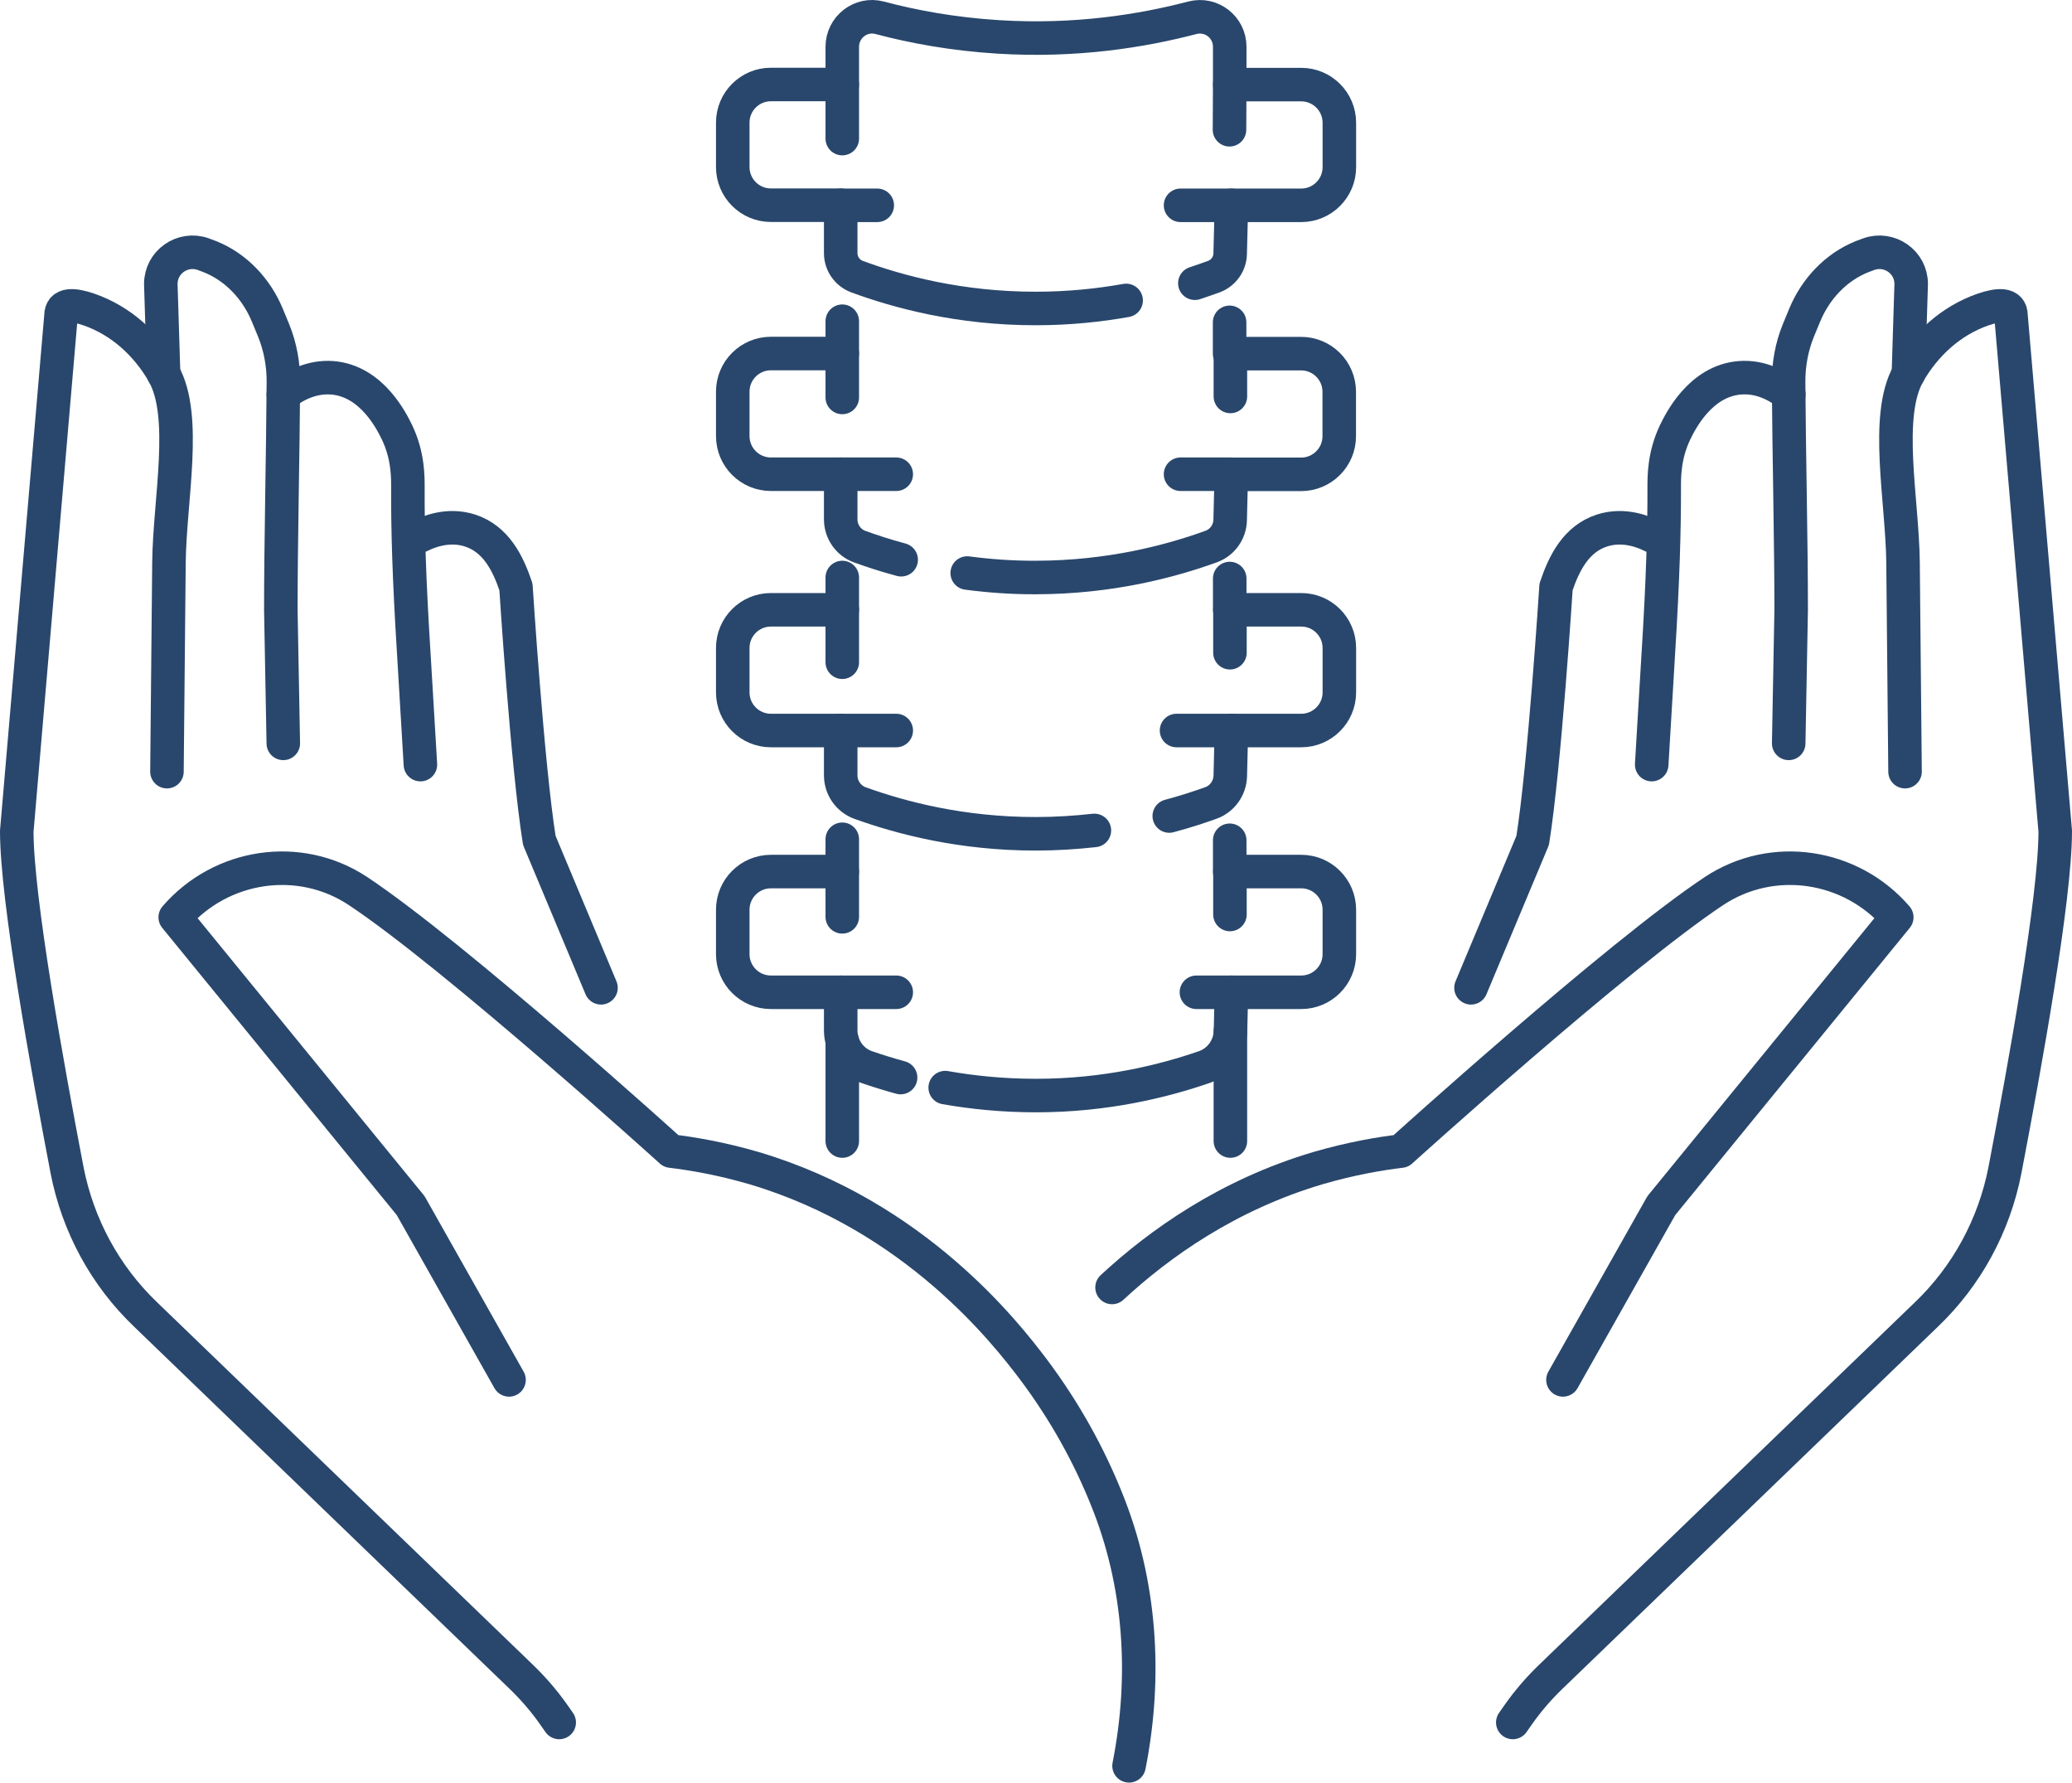 <?xml version="1.0" encoding="UTF-8"?>
<svg id="Ebene_2" data-name="Ebene 2" xmlns="http://www.w3.org/2000/svg" viewBox="0 0 185.41 159.49">
  <defs>
    <style>
      .cls-1 {
        fill: none;
        stroke: #29476c;
        stroke-linecap: round;
        stroke-linejoin: round;
        stroke-width: 3px;
      }
    </style>
  </defs>
  <g id="Ebene_1-2" data-name="Ebene 1">
    <g>
      <g>
        <g>
          <path class="cls-1" d="M45.55,123.46c-2.93-5.2-5.87-10.39-8.8-15.59l-21.07-25.8c4.1-4.75,11.11-5.82,16.35-2.35,8.64,5.73,28.02,23.27,28.02,23.27,1.84.22,4.43.65,7.41,1.52,14.45,4.28,22.62,14.85,24.99,17.98,2.93,3.9,5.04,7.84,6.54,11.56,3.09,7.57,3.63,15.92,2.04,23.94"/>
          <path class="cls-1" d="M14.94,69.04l.18-18.75c.07-5.62,1.66-13.01-.47-16.84-1.5-2.64-3.83-4.77-6.7-5.76-1.37-.47-2.49-.54-2.49.54l-3.96,46.14c0,6.02,2.73,21.07,4.5,30.32.96,4.93,3.4,9.45,7.03,12.92l33.67,32.47c1.03,1,1.97,2.09,2.8,3.26l.54.77"/>
          <path class="cls-1" d="M25.35,66.51l-.22-11.94c0-6.05.19-14.01.23-20.44,0-1.55-.28-3.09-.86-4.53-.19-.47-.39-.96-.59-1.43-.97-2.32-2.77-4.26-5.11-5.2-.21-.08-.41-.16-.61-.23-1.85-.66-3.8.7-3.8,2.67l.25,8.04"/>
          <path class="cls-1" d="M25.35,35.29c1-.79,2.52-1.62,4.36-1.49,3.6.27,5.39,4.01,5.82,4.89,1,2.1.97,4.01.97,4.98-.02,3.52.11,8.17.52,14.68l.6,10.06"/>
          <path class="cls-1" d="M37.61,47.94c.59-.3,2.45-1.13,4.46-.47,2.3.75,3.38,2.9,4.1,5.04,0,0,1.02,15.99,2.09,22.68l5.52,13.19"/>
        </g>
        <g>
          <path class="cls-1" d="M139.86,123.46c2.93-5.2,5.87-10.39,8.8-15.59l21.07-25.8c-4.1-4.75-11.11-5.82-16.35-2.35-8.64,5.73-28.02,23.27-28.02,23.27-1.84.22-4.43.65-7.41,1.52-8.08,2.39-14.2,6.75-18.44,10.68"/>
          <path class="cls-1" d="M170.47,69.04l-.18-18.75c-.07-5.62-1.66-13.01.47-16.84,1.5-2.64,3.83-4.77,6.7-5.76,1.37-.47,2.49-.54,2.49.54l3.96,46.14c0,6.02-2.73,21.07-4.5,30.32-.96,4.93-3.4,9.45-7.03,12.92l-33.67,32.47c-1.03,1-1.97,2.09-2.8,3.26l-.54.77"/>
          <path class="cls-1" d="M160.06,66.51l.22-11.94c0-6.05-.19-14.01-.23-20.44,0-1.55.28-3.09.86-4.53.19-.47.39-.96.59-1.43.97-2.32,2.77-4.26,5.11-5.2.21-.08.41-.16.61-.23,1.85-.66,3.8.7,3.8,2.67l-.25,8.04"/>
          <path class="cls-1" d="M147.8,68.41l.6-10.06c.41-6.51.53-11.16.52-14.68,0-.97-.03-2.88.97-4.98.43-.88,2.22-4.62,5.82-4.89,1.84-.14,3.36.7,4.36,1.49"/>
          <path class="cls-1" d="M147.8,47.94c-.59-.3-2.45-1.13-4.46-.47-2.3.75-3.38,2.9-4.1,5.04,0,0-1.02,15.99-2.09,22.68l-5.52,13.19"/>
        </g>
      </g>
      <g>
        <path class="cls-1" d="M106.92,25.34c.61-.2,1.17-.4,1.7-.59.86-.32,1.44-1.13,1.46-2.04l.11-4.34h6.25c1.88,0,3.41-1.53,3.41-3.41v-3.98c0-1.88-1.53-3.41-3.41-3.41h-6.4v-3.39c0-1.75-1.65-3.03-3.34-2.59-4.47,1.17-10.44,2.15-17.41,1.71-4.01-.25-7.57-.91-10.58-1.71-1.69-.45-3.34.85-3.34,2.6v3.37h-6.39c-1.88,0-3.41,1.53-3.41,3.41v3.98c0,1.88,1.53,3.41,3.41,3.41h6.25v4.29c0,.94.58,1.77,1.46,2.1,3.66,1.35,9.19,2.86,16.02,2.85,2.94,0,5.65-.29,8.06-.72"/>
        <path class="cls-1" d="M86.55,51.27c1.91.25,3.96.41,6.15.4,6.63-.01,12.04-1.45,15.68-2.77,1-.36,1.68-1.31,1.7-2.38l.1-4.08h6.25c1.88,0,3.41-1.53,3.41-3.41v-3.98c0-1.88-1.53-3.41-3.41-3.41h-6.4v-2.8"/>
        <path class="cls-1" d="M75.37,28.74v2.89h-6.39c-1.88,0-3.41,1.53-3.41,3.41v3.98c0,1.88,1.53,3.41,3.41,3.41h6.25v4.04c0,1.09.68,2.07,1.7,2.44,1.08.39,2.32.8,3.71,1.17"/>
        <path class="cls-1" d="M104.63,73.01c1.39-.37,2.64-.78,3.73-1.17,1.02-.37,1.7-1.33,1.73-2.42l.1-4.06h6.25c1.88,0,3.41-1.53,3.41-3.41v-3.98c0-1.88-1.53-3.41-3.41-3.41h-6.4v-2.8"/>
        <path class="cls-1" d="M75.37,51.67v2.89h-6.39c-1.88,0-3.41,1.53-3.41,3.41v3.98c0,1.88,1.53,3.41,3.41,3.41h6.25v4.01c0,1.11.69,2.1,1.73,2.48,3.66,1.32,9.09,2.76,15.75,2.75,1.84,0,3.58-.12,5.22-.3"/>
        <path class="cls-1" d="M84.58,97.31c2.43.43,5.16.71,8.13.71,6.27,0,11.44-1.3,15.06-2.55,1.37-.48,2.3-1.76,2.34-3.22l.08-3.47h6.25c1.88,0,3.41-1.53,3.41-3.41v-3.98c0-1.88-1.53-3.41-3.41-3.41h-6.4v-2.8"/>
        <path class="cls-1" d="M75.37,75.09v2.89h-6.39c-1.88,0-3.41,1.53-3.41,3.41v3.98c0,1.88,1.53,3.41,3.41,3.41h6.25v3.4c0,1.49.93,2.82,2.34,3.3.91.31,1.92.63,3.02.93"/>
        <line class="cls-1" x1="75.37" y1="7.57" x2="75.37" y2="12.4"/>
        <line class="cls-1" x1="110.02" y1="11.61" x2="110.04" y2="7.57"/>
        <line class="cls-1" x1="75.37" y1="31.63" x2="75.37" y2="35.56"/>
        <line class="cls-1" x1="110.1" y1="35.47" x2="110.1" y2="31.63"/>
        <line class="cls-1" x1="75.37" y1="54.56" x2="75.37" y2="59.25"/>
        <line class="cls-1" x1="110.06" y1="58.4" x2="110.06" y2="54.56"/>
        <line class="cls-1" x1="75.37" y1="77.98" x2="75.37" y2="82.03"/>
        <line class="cls-1" x1="110.06" y1="81.82" x2="110.06" y2="77.98"/>
        <line class="cls-1" x1="75.23" y1="18.37" x2="78.5" y2="18.37"/>
        <line class="cls-1" x1="75.23" y1="42.43" x2="80.2" y2="42.43"/>
        <line class="cls-1" x1="75.23" y1="65.36" x2="80.2" y2="65.36"/>
        <line class="cls-1" x1="75.23" y1="88.78" x2="80.2" y2="88.78"/>
        <line class="cls-1" x1="110.19" y1="88.78" x2="107.06" y2="88.78"/>
        <line class="cls-1" x1="110.19" y1="65.36" x2="105.28" y2="65.36"/>
        <line class="cls-1" x1="110.19" y1="42.43" x2="105.64" y2="42.43"/>
        <line class="cls-1" x1="110.19" y1="18.37" x2="105.64" y2="18.37"/>
      </g>
      <line class="cls-1" x1="75.37" y1="93.15" x2="75.37" y2="102.09"/>
      <line class="cls-1" x1="110.1" y1="92.25" x2="110.1" y2="102.09"/>
    </g>
  </g>
</svg>
